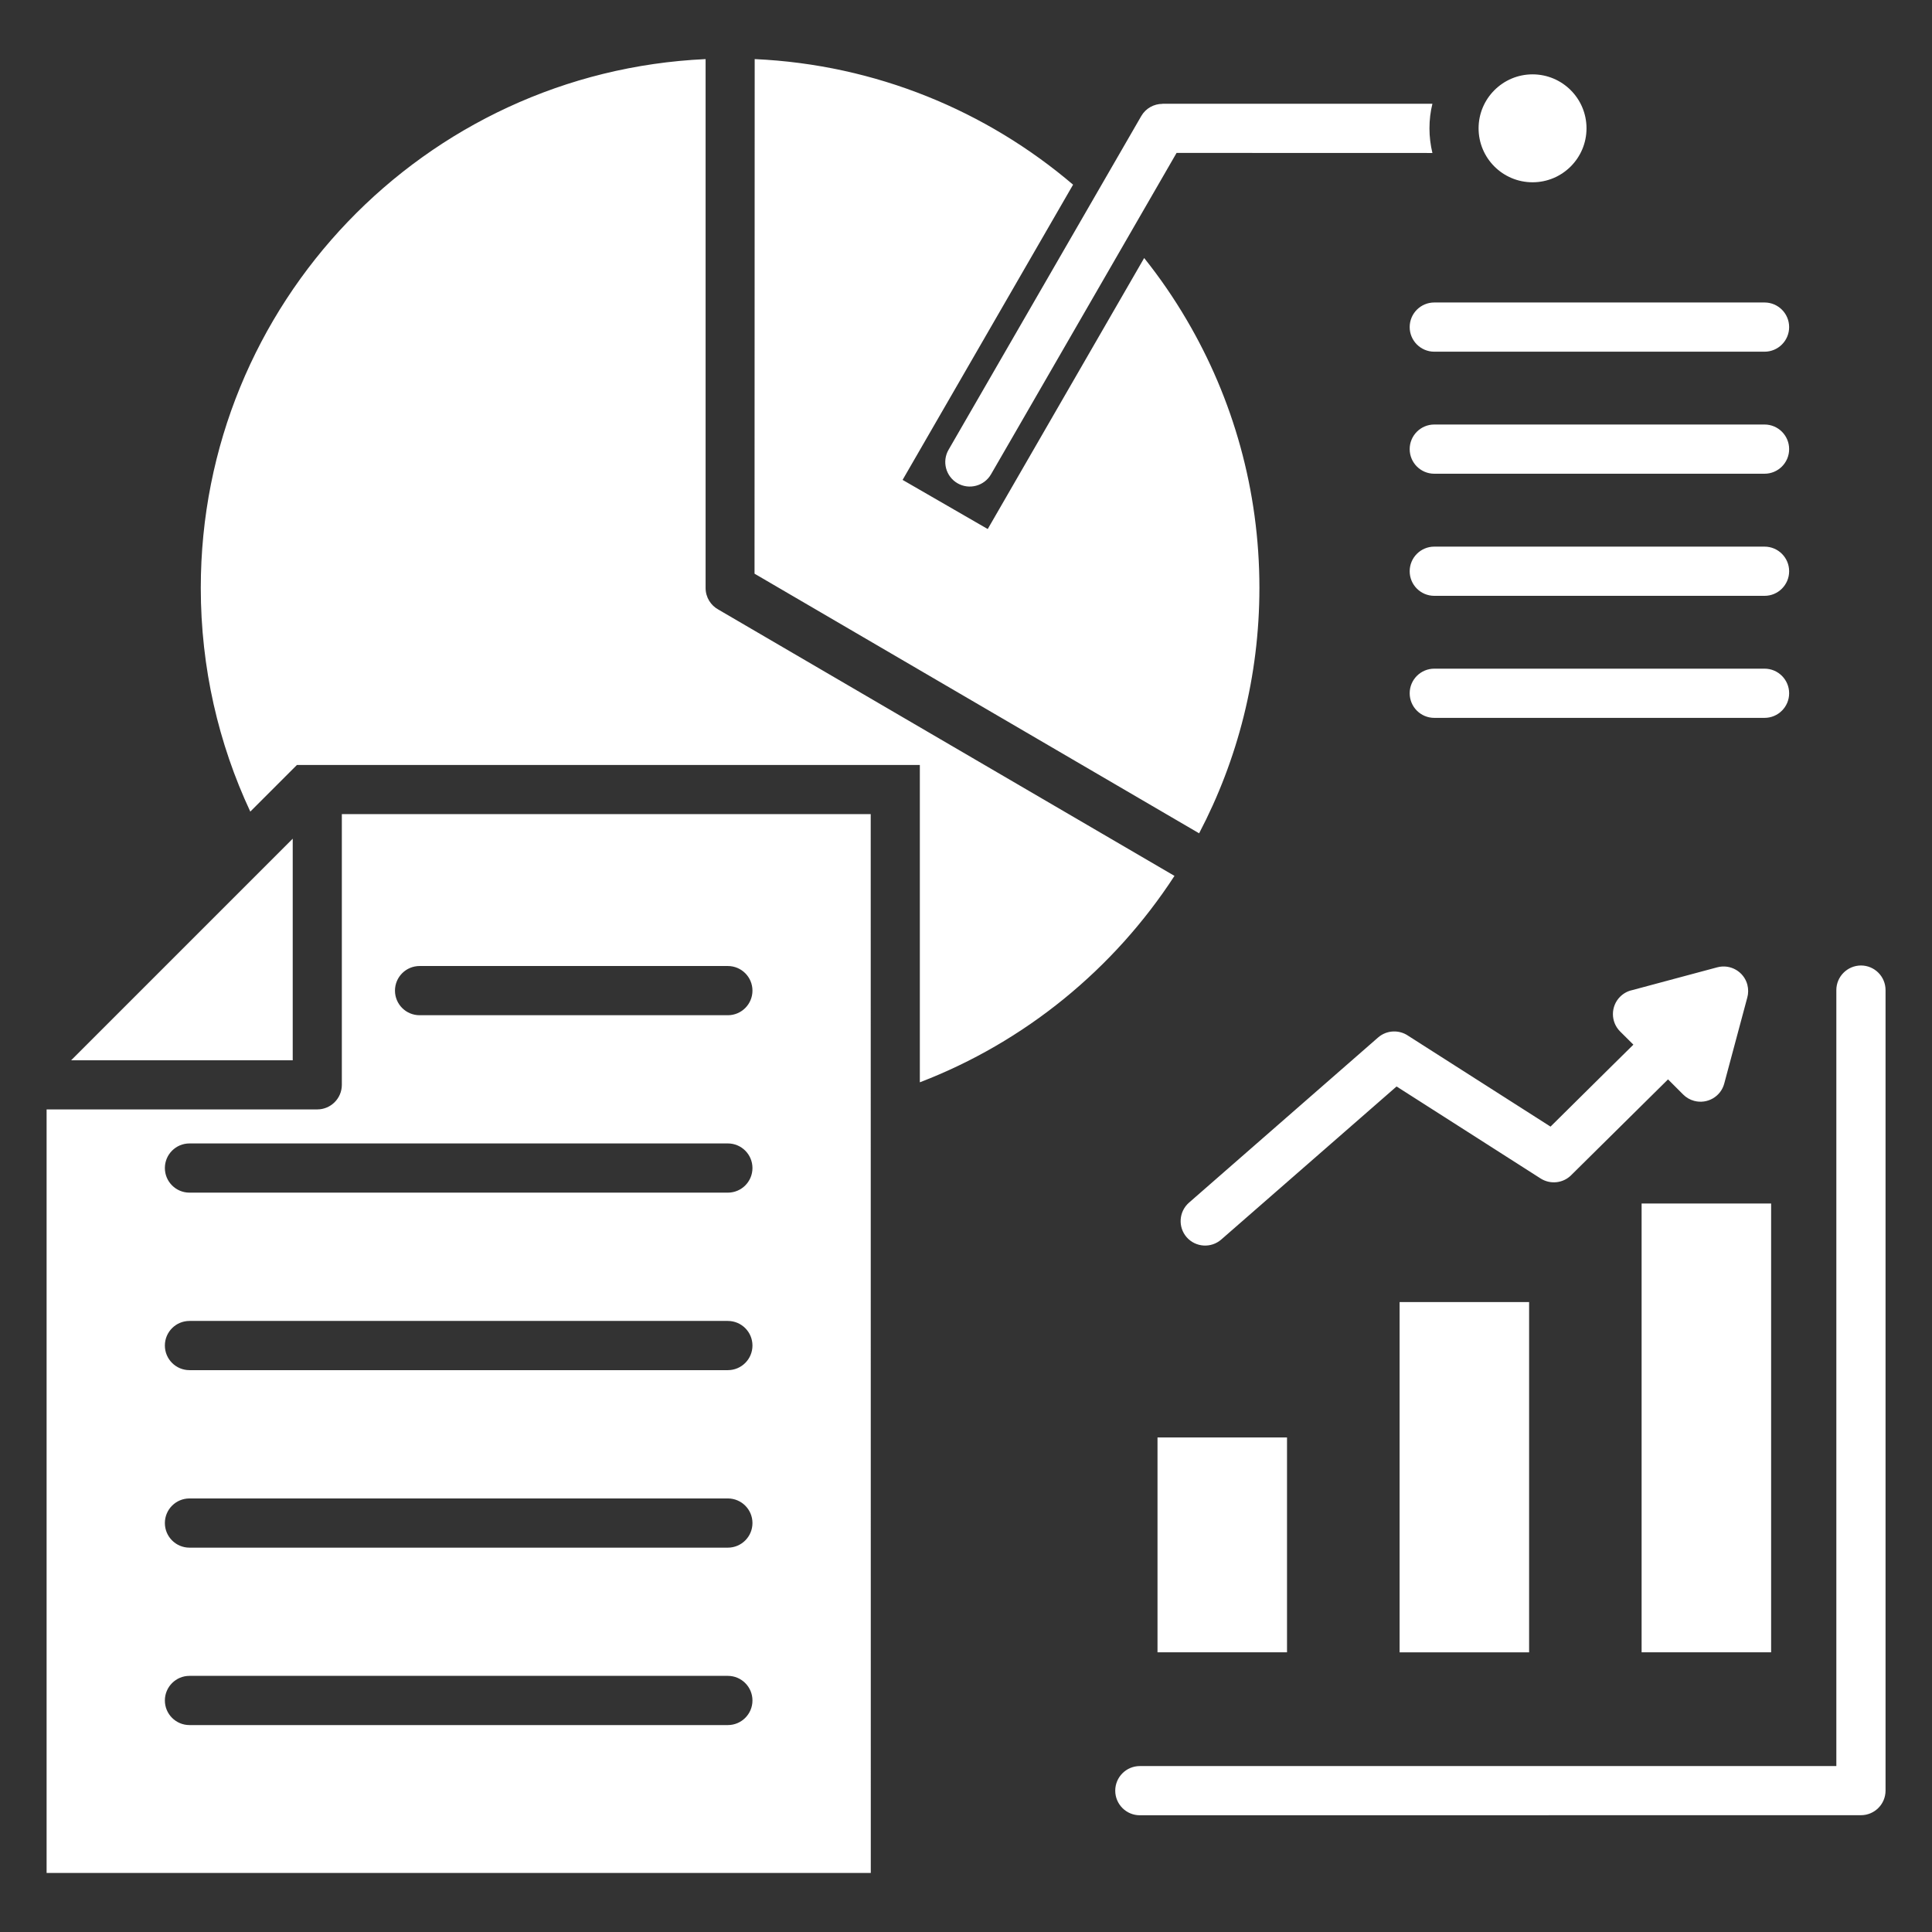 <svg width="1600" height="1600" viewBox="0 0 1600 1600" fill="none" xmlns="http://www.w3.org/2000/svg">
<rect x="0" y="0" width="1600" height="1600" fill="#333333" stroke="none"/>
<path fill-rule="evenodd" clip-rule="evenodd" d="M625 48.937C725.437 53.5 817 91.875 888.68 152.937L747.493 397.431L817.993 438.119L878.244 333.744L947.556 213.681C960.493 229.869 972.305 247.056 982.807 264.993C1021.06 330.056 1042.99 405.873 1042.99 486.807C1042.99 560.181 1024.93 629.367 993.057 690.113L624.871 475.1L625 48.937ZM1187.81 594.511C1176.56 594.511 1167.44 585.386 1167.44 574.136C1167.44 562.886 1176.56 553.761 1187.81 553.761H1461.32C1472.57 553.761 1481.69 562.886 1481.69 574.136C1481.69 585.386 1472.57 594.511 1461.32 594.511H1187.81ZM1187.81 291.257C1176.56 291.257 1167.44 282.132 1167.44 270.883C1167.44 259.633 1176.56 250.508 1187.81 250.508H1461.32C1472.57 250.508 1481.69 259.633 1481.69 270.883C1481.69 282.132 1472.57 291.257 1461.32 291.257H1187.81ZM1187.81 392.32C1176.56 392.32 1167.44 383.195 1167.44 371.945C1167.44 360.696 1176.56 351.571 1187.81 351.571H1461.32C1472.57 351.571 1481.69 360.696 1481.69 371.945C1481.69 383.195 1472.57 392.32 1461.32 392.32H1187.81ZM1187.81 493.445C1176.56 493.445 1167.44 484.32 1167.44 473.071C1167.44 461.821 1176.56 452.696 1187.81 452.696H1461.32C1472.57 452.696 1481.69 461.821 1481.69 473.071C1481.69 484.32 1472.57 493.445 1461.32 493.445H1187.81ZM1269.19 61.579C1293.88 61.579 1313.88 81.579 1313.88 106.267C1313.88 130.955 1293.88 150.955 1269.19 150.955C1244.5 150.955 1224.5 130.955 1224.5 106.267C1224.5 81.641 1244.56 61.579 1269.19 61.579ZM820.695 392.832C815.07 402.519 802.632 405.832 792.945 400.207C783.259 394.582 779.945 382.144 785.57 372.458L945.13 96.138C948.88 89.638 955.693 86.013 962.693 86.013L962.63 85.95H1186.26C1184.63 92.45 1183.82 99.325 1183.82 106.325C1183.82 113.325 1184.69 120.137 1186.26 126.699L974.39 126.637L840.39 358.77L820.695 392.832ZM1447.01 826.205L1437.51 861.643L1427.95 897.331C1425.08 908.206 1413.89 914.581 1403.08 911.705C1399.51 910.768 1396.39 908.893 1393.95 906.455L1381.39 893.893L1301.14 973.267C1294.58 979.83 1284.14 981.142 1275.95 976.017L1206.89 931.892L1156.58 899.767L1052.14 990.955L1011.39 1026.52C1002.95 1033.89 990.139 1033.02 982.765 1024.64C975.39 1016.2 976.264 1003.39 984.639 996.017L1141.27 859.204C1148.45 852.954 1158.77 852.641 1166.27 857.829L1254.02 913.829L1284.08 933.017L1334.52 883.08L1352.7 865.142L1341.7 854.205C1333.77 846.267 1333.77 833.393 1341.7 825.455C1344.58 822.58 1348.14 820.705 1351.83 819.955L1386.52 810.643L1422.2 801.08C1433.02 798.205 1444.2 804.643 1447.08 815.455C1448.02 819.142 1447.95 822.83 1447.02 826.205L1447.01 826.205ZM1359.51 996.699V1368.38H1466.77V996.699H1359.51ZM1159.09 1078.32H1266.34V1368.39H1159.09V1078.32ZM958.595 1190.45H1065.85V1368.38H958.595V1190.45ZM1520.78 819.956V1462.58H943.968C932.718 1462.58 923.593 1471.71 923.593 1482.96C923.593 1494.21 932.718 1503.33 943.968 1503.33L1541.15 1503.27C1552.4 1503.27 1561.53 1494.14 1561.53 1482.89V819.948C1561.53 808.698 1552.4 799.573 1541.15 799.573C1529.9 799.636 1520.78 808.761 1520.78 819.948L1520.78 819.956ZM283.101 674.209V898.396C283.101 909.646 273.976 918.771 262.727 918.771H38.593V1551.09H721.153L721.091 674.211L283.101 674.209ZM58.915 878.076L242.421 694.569V878.076H58.915ZM347.475 840.764C336.225 840.764 327.1 831.639 327.1 820.389C327.1 809.14 336.225 800.015 347.475 800.015H602.781C614.031 800.015 623.156 809.14 623.156 820.389C623.156 831.639 614.031 840.764 602.781 840.764H347.475ZM156.915 987.697C145.665 987.697 136.54 978.572 136.54 967.323C136.54 956.073 145.665 946.948 156.915 946.948H602.781C614.031 946.948 623.156 956.073 623.156 967.323C623.156 978.572 614.031 987.697 602.781 987.697H156.915ZM156.915 1134.7C145.665 1134.7 136.54 1125.57 136.54 1114.32C136.54 1103.07 145.665 1093.95 156.915 1093.95H602.781C614.031 1093.95 623.156 1103.07 623.156 1114.32C623.156 1125.57 614.031 1134.7 602.781 1134.7H156.915ZM156.915 1281.7C145.665 1281.7 136.54 1272.57 136.54 1261.32C136.54 1250.07 145.665 1240.95 156.915 1240.95H602.781C614.031 1240.95 623.156 1250.07 623.156 1261.32C623.156 1272.57 614.031 1281.7 602.781 1281.7H156.915ZM156.915 1428.63C145.665 1428.63 136.54 1419.51 136.54 1408.26C136.54 1397.01 145.665 1387.88 156.915 1387.88H602.781C614.031 1387.88 623.156 1397.01 623.156 1408.26C623.156 1419.51 614.031 1428.63 602.781 1428.63H156.915ZM972.661 725.377L595.035 504.884C588.66 501.446 584.347 494.696 584.347 486.947V48.947C351.654 59.572 166.28 251.573 166.28 486.88C166.28 553.068 180.968 615.88 207.28 672.133L245.906 633.508H761.772V896.321C848.898 862.884 922.519 802.447 972.652 725.375L972.661 725.377Z" fill="white"/>
</svg>
